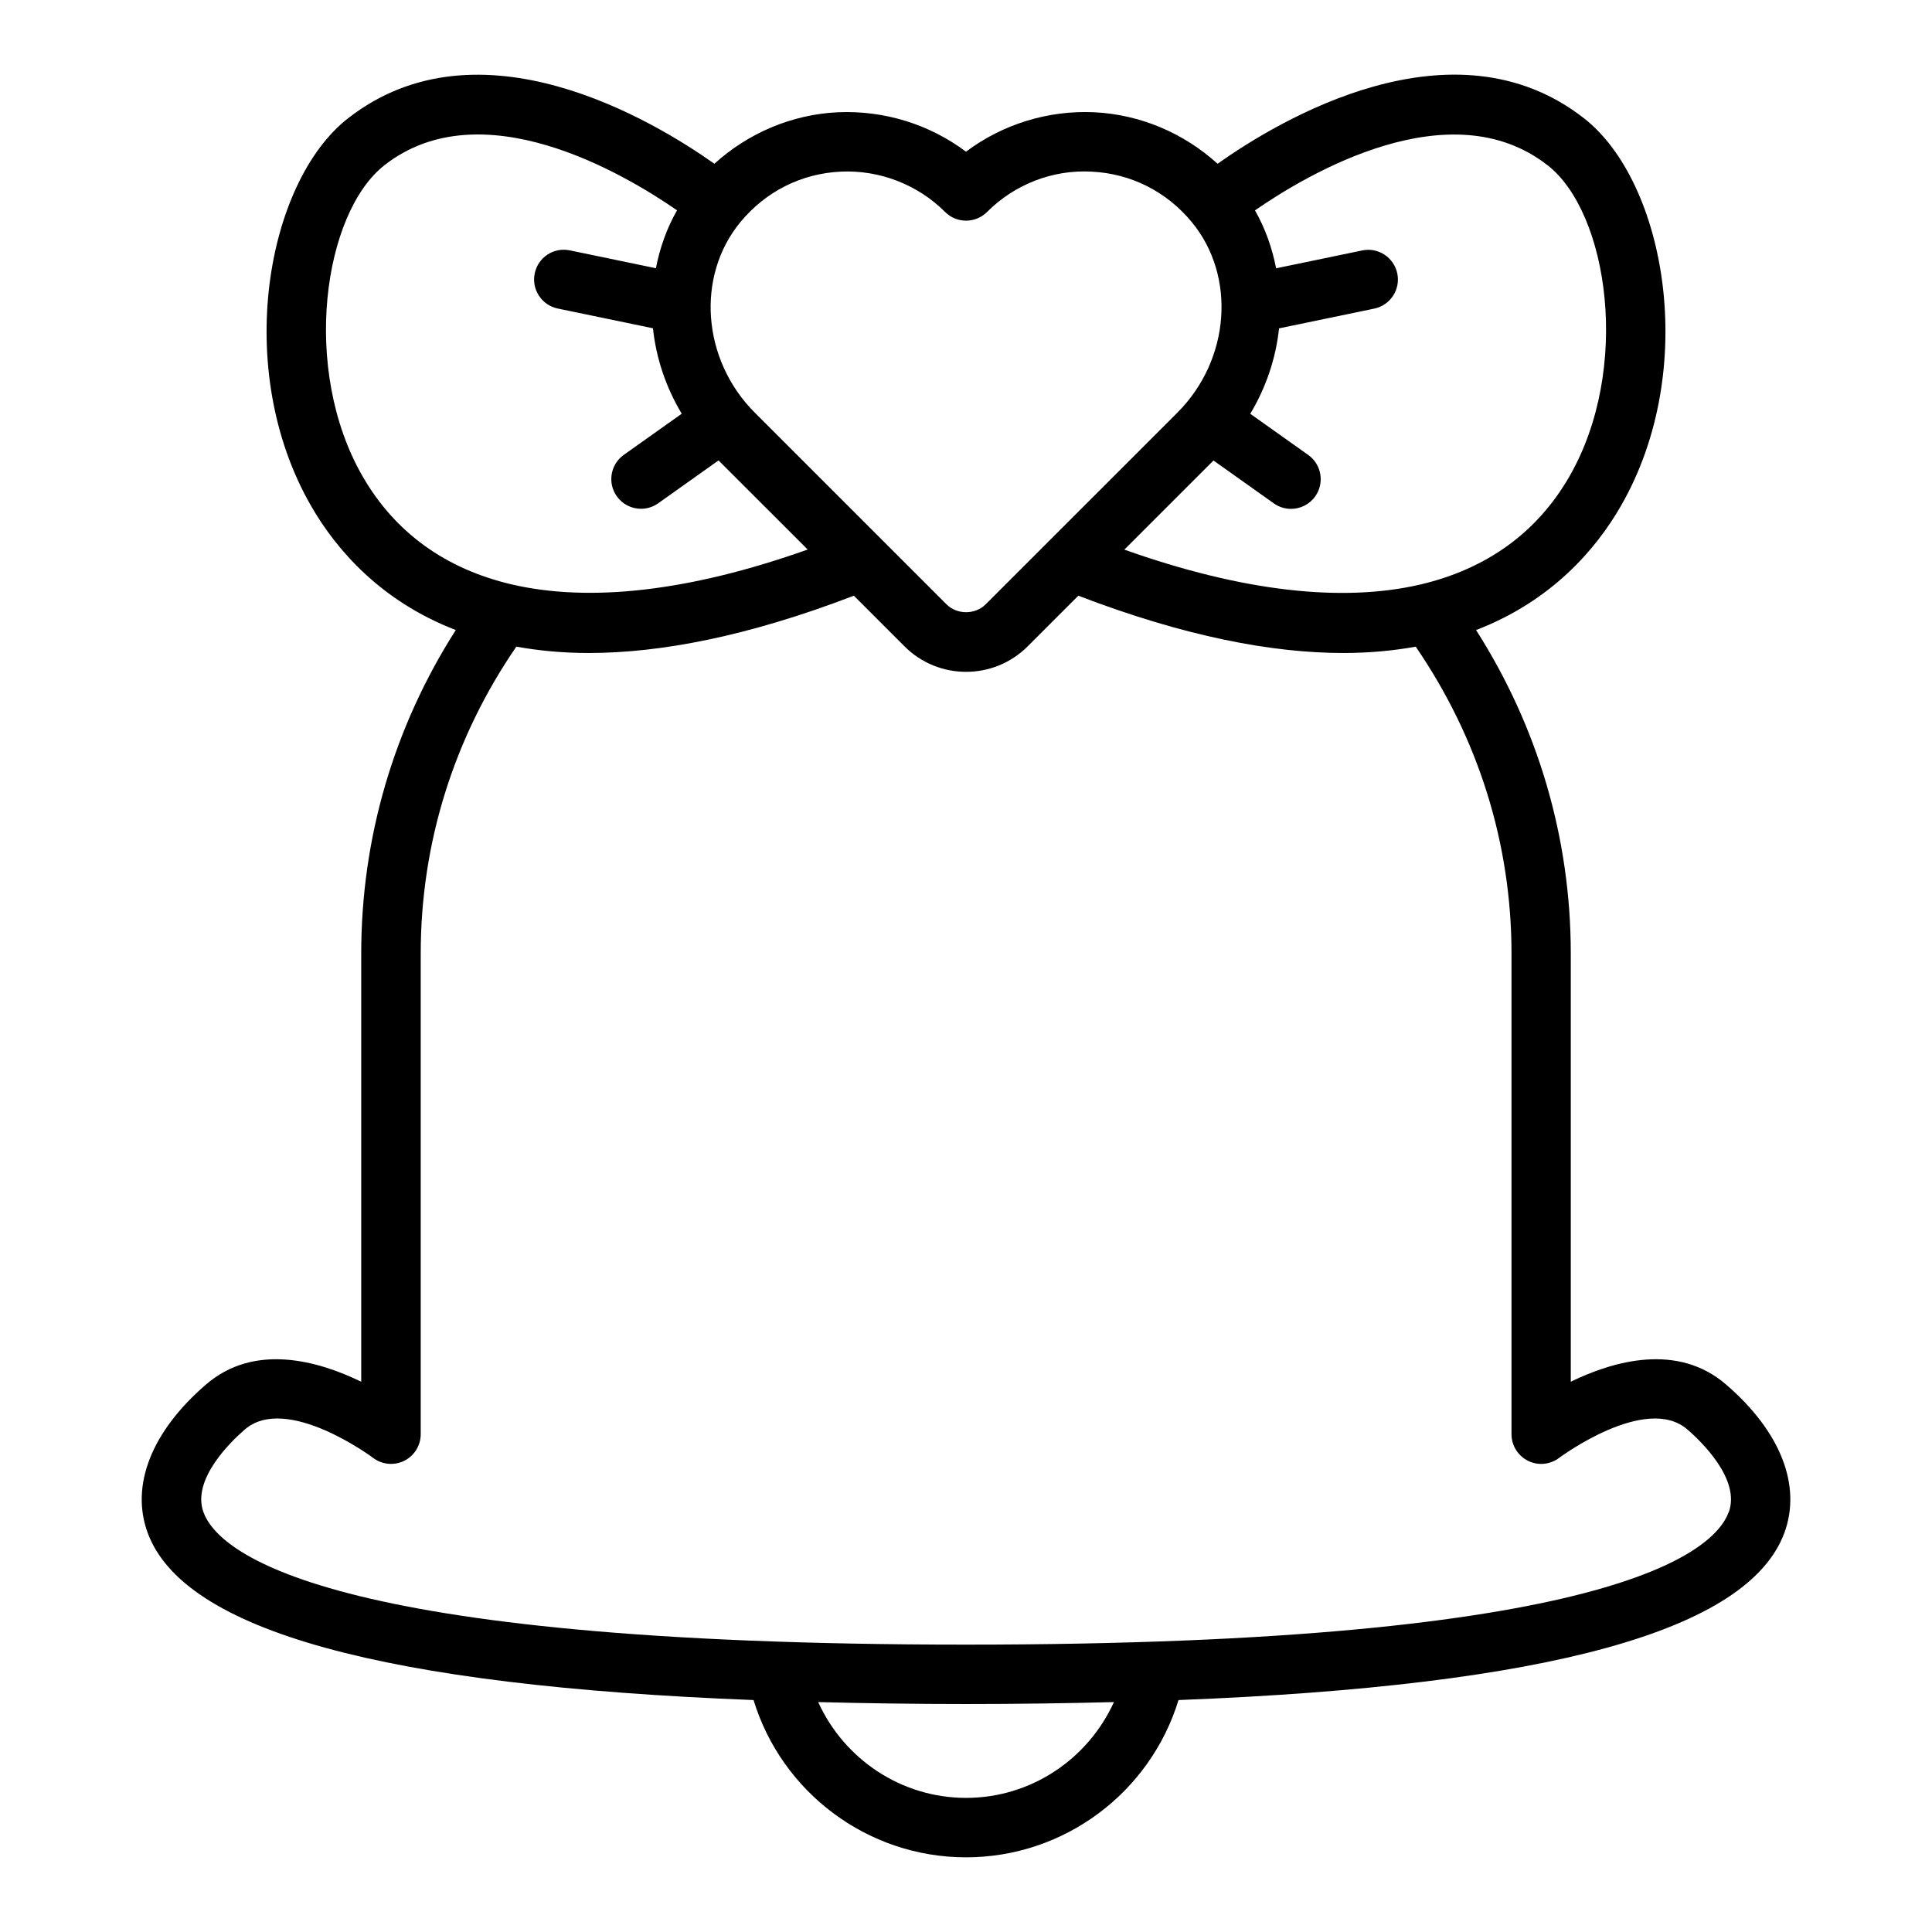 <?xml version="1.0" encoding="UTF-8"?>
<!-- Uploaded to: SVG Find, www.svgrepo.com, Generator: SVG Find Mixer Tools -->
<svg fill="#000000" width="800px" height="800px" version="1.1" viewBox="144 144 512 512" xmlns="http://www.w3.org/2000/svg">
 <path d="m601.39 510.88c-12.809-11.035-29.691-6.266-41.117-0.715v-113.45c0-30.605-8.684-60.008-25.098-85.742 20.074-7.731 31.789-21.453 38.359-32.859 20.949-36.336 11.801-85.922-9.746-102.76-34.832-27.223-81.004 0.621-97.117 12.043-8.98-8.148-20.531-13.066-32.707-13.648-12.203-0.566-24.277 3.172-33.969 10.453-9.691-7.281-21.695-10.988-33.969-10.453-12.188 0.582-23.734 5.504-32.707 13.648-16.117-11.402-62.301-39.238-97.109-12.031-21.539 16.84-30.684 66.426-9.746 102.76 6.574 11.398 18.27 25.113 38.32 32.844-16.391 25.664-25.059 55.074-25.059 85.758v113.45c-11.422-5.566-28.301-10.336-41.117 0.715-14.484 12.469-20.113 26.828-15.453 39.383 9.613 25.898 62.418 40.445 160.54 44.258 7.484 24.473 30.219 41.676 56.309 41.676 26.086 0 48.824-17.199 56.309-41.676 98.117-3.809 150.92-18.359 160.54-44.258 4.66-12.562-0.969-26.914-15.453-39.383zm-47.285-323.11c16.215 12.668 22.191 54.051 5.801 82.492-8.637 15.035-22.121 24.535-39.414 28.621-20.797 4.863-47.336 1.859-78.531-9.227l23.625-23.617 15.988 11.359c1.387 0.984 2.977 1.457 4.551 1.457 2.465 0 4.887-1.148 6.422-3.312 2.519-3.543 1.684-8.461-1.859-10.98l-15.352-10.902c4.211-7.039 6.793-14.762 7.621-22.641l25.23-5.234c4.258-0.883 6.992-5.055 6.109-9.305-0.883-4.258-5.07-7.016-9.305-6.109l-22.805 4.731c-1.055-5.359-2.852-10.539-5.606-15.352 14.168-9.809 51.812-32.047 77.516-11.973zm-187.32 1.715c10.25-0.496 20.387 3.402 27.664 10.684 3.078 3.078 8.055 3.078 11.133 0 7.281-7.281 17.328-11.25 27.664-10.684 10.43 0.496 19.875 5.242 26.582 13.367 11.84 14.336 10.172 36.512-3.785 50.477l-50.844 50.836c-2.769 2.769-7.59 2.769-10.352 0l-50.844-50.836c-13.965-13.965-15.625-36.141-3.785-50.477 6.715-8.125 16.152-12.871 26.582-13.367zm-126.68 80.773c-16.398-28.441-10.414-69.816 5.801-82.492 25.68-20.082 63.34 2.164 77.516 11.973-2.754 4.809-4.551 9.988-5.606 15.344l-22.805-4.731c-4.266-0.898-8.43 1.852-9.305 6.109-0.883 4.258 1.852 8.422 6.109 9.305l25.23 5.234c0.828 7.887 3.41 15.609 7.621 22.641l-15.352 10.902c-3.543 2.519-4.375 7.43-1.859 10.98 1.535 2.156 3.961 3.312 6.422 3.312 1.574 0 3.164-0.473 4.551-1.457l15.988-11.359 23.625 23.617c-31.234 11.098-57.797 14.09-78.602 9.203-17.27-4.086-30.707-13.594-39.344-28.605zm159.91 350.2c-17.207 0-32.316-10.273-39.188-25.387 12.453 0.316 25.402 0.512 39.188 0.512s26.734-0.195 39.188-0.512c-6.871 15.113-21.98 25.387-39.188 25.387zm202.08-75.664c-3.914 10.531-31.434 35.047-202.08 35.047s-198.17-24.504-202.08-35.047c-3.273-8.816 7.566-19.051 10.965-21.98 11.012-9.484 33.707 7.328 33.938 7.512 2.379 1.82 5.59 2.133 8.273 0.805 2.684-1.324 4.383-4.055 4.383-7.055v-127.36c0-29.301 8.809-57.277 25.34-81.348 5.863 1.055 12.211 1.684 19.191 1.684 18.852 0 42.012-4.344 70.258-15.184l13.43 13.43c4.496 4.496 10.398 6.746 16.312 6.746 5.91 0 11.809-2.25 16.312-6.746l13.43-13.43c28.254 10.84 51.406 15.184 70.258 15.184 6.965 0 13.297-0.629 19.152-1.676 16.555 24.152 25.387 52.129 25.387 81.34v127.36c0 2.992 1.699 5.723 4.383 7.055 2.684 1.34 5.894 1.016 8.273-0.805 0.227-0.172 22.922-16.996 33.938-7.512 3.402 2.93 14.234 13.16 10.965 21.98z"/>
</svg>